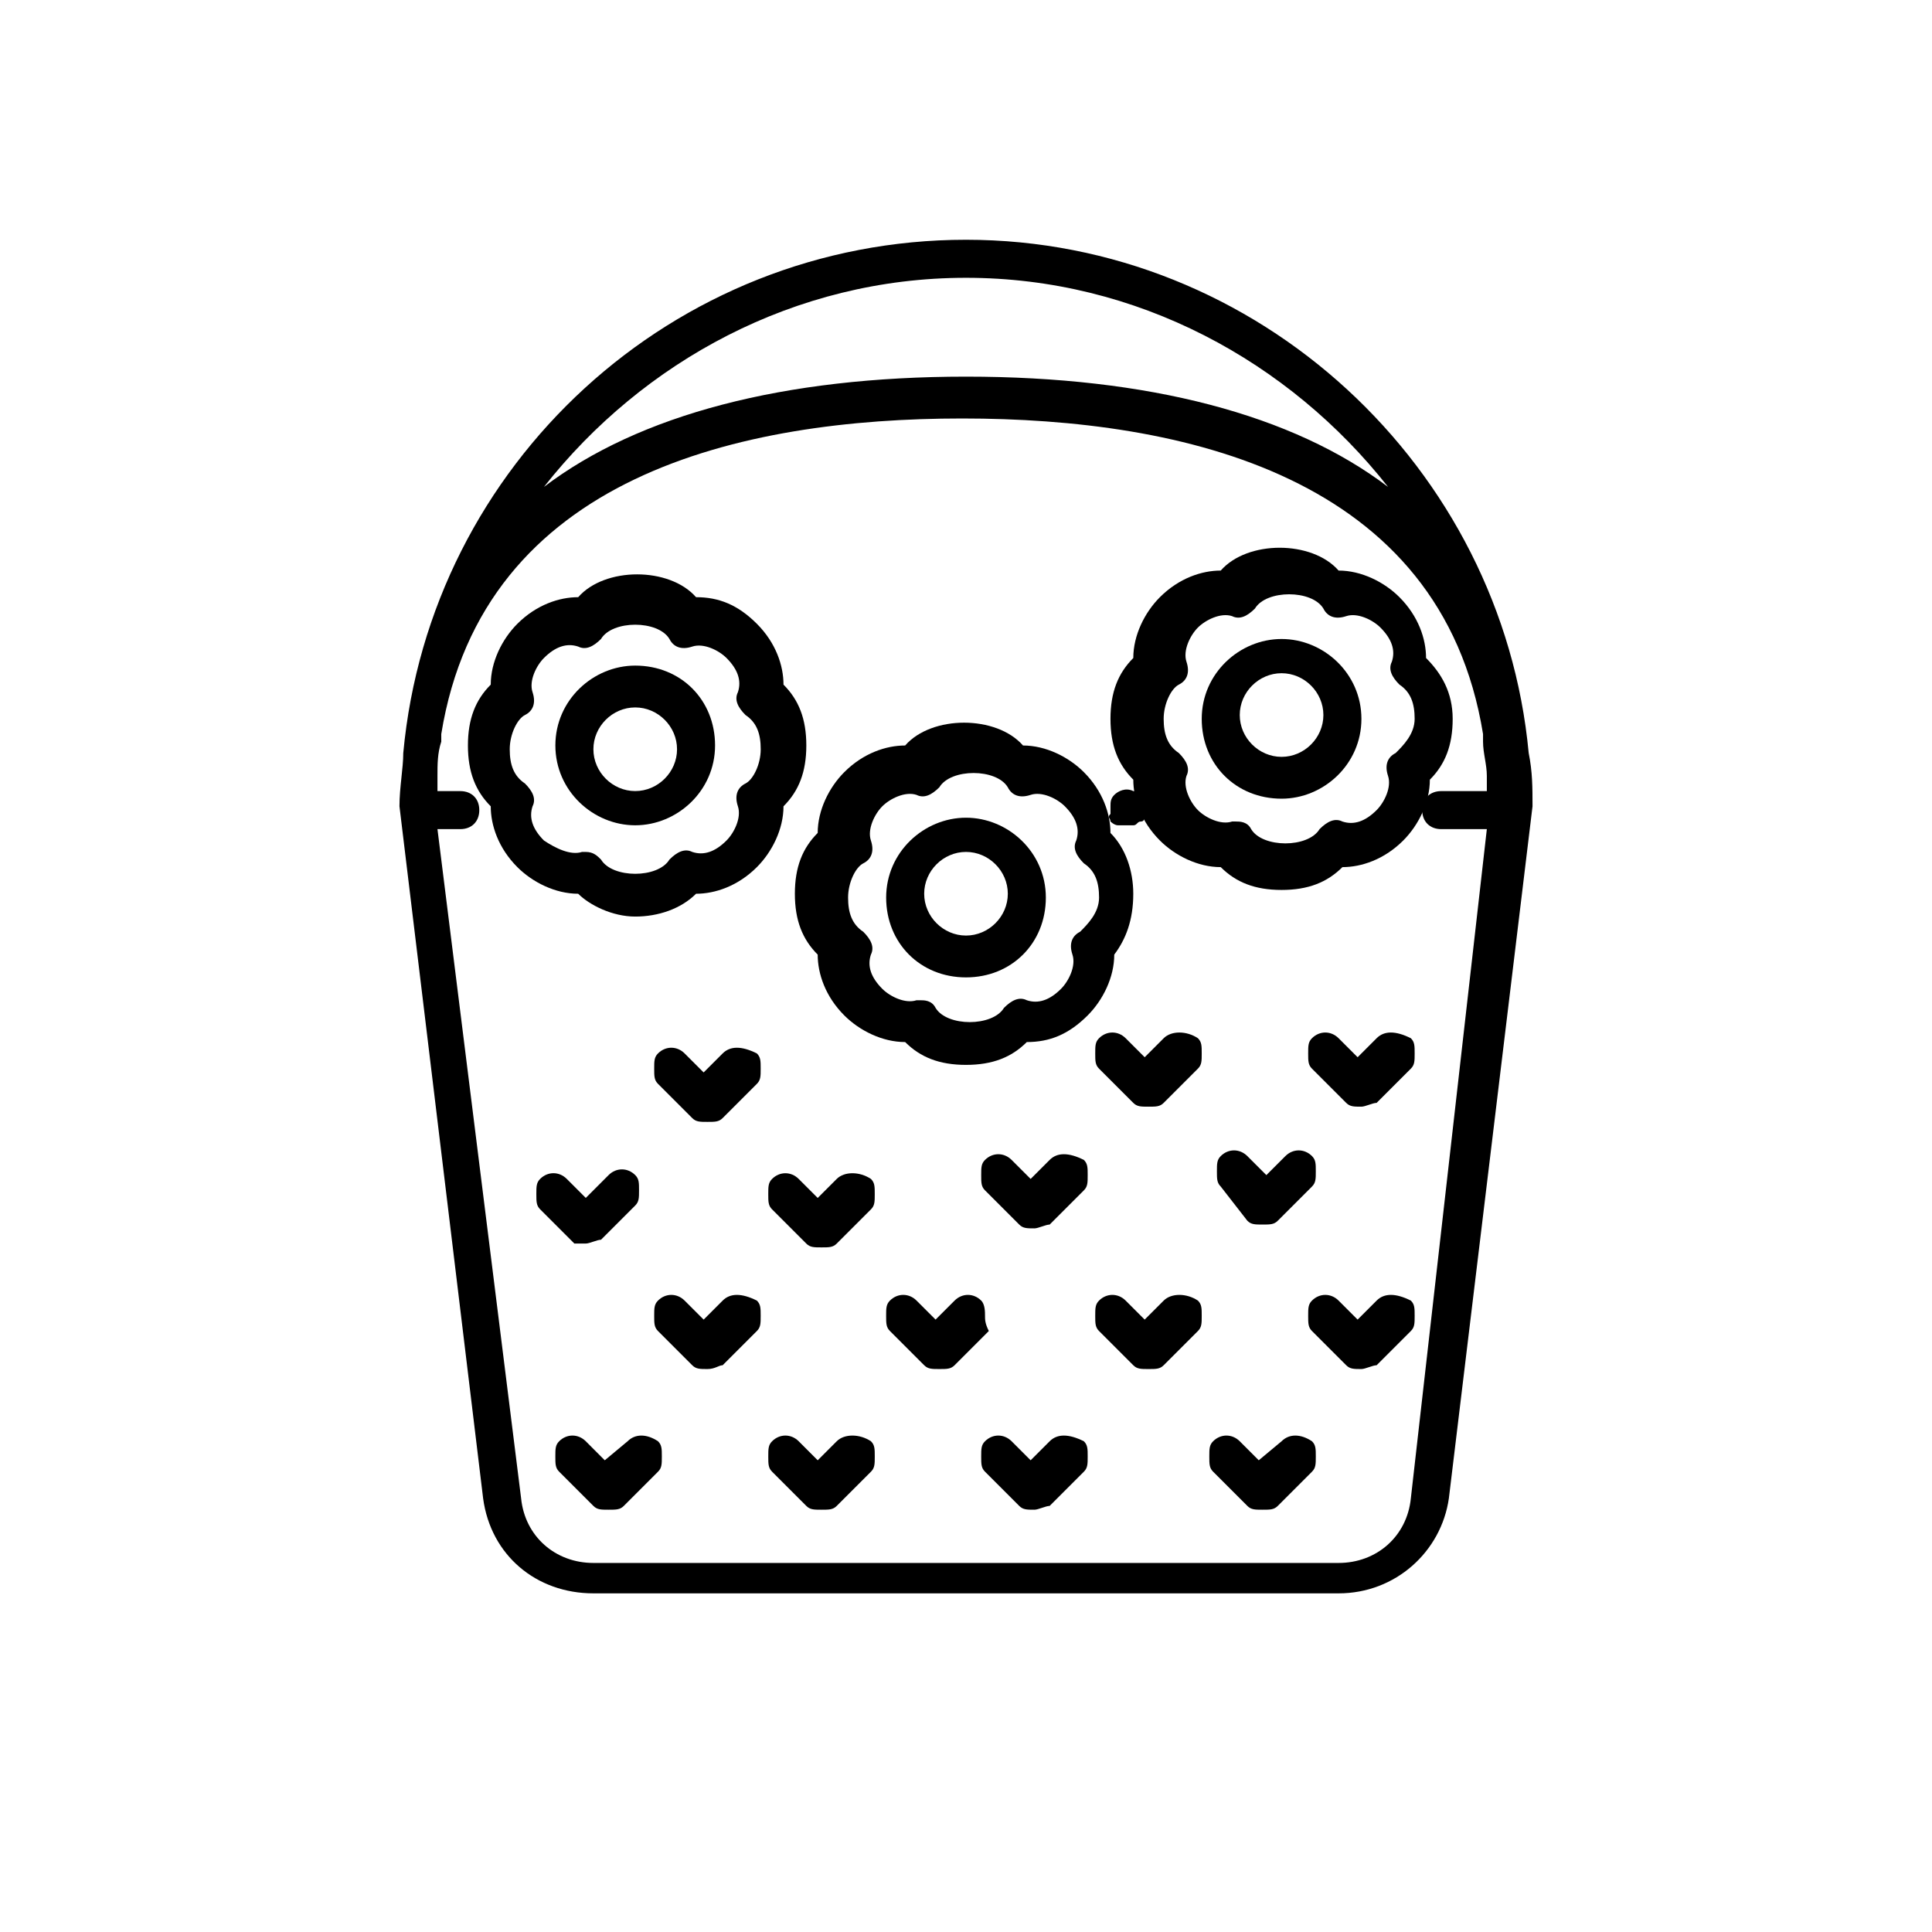 <?xml version="1.0" encoding="UTF-8"?>
<!-- Uploaded to: ICON Repo, www.svgrepo.com, Generator: ICON Repo Mixer Tools -->
<svg fill="#000000" width="800px" height="800px" version="1.1" viewBox="144 144 512 512" xmlns="http://www.w3.org/2000/svg">
 <g>
  <path d="m549.12 343.57c-7.051-75.57-71.539-136.03-149.12-136.03s-142.07 59.449-149.13 136.03c0 4.031-1.008 9.07-1.008 14.105l22.168 183.39c2.016 15.113 14.105 25.191 29.223 25.191h197.49c15.113 0 27.207-11.082 29.223-25.191l22.168-183.39c-0.004-5.035-0.004-9.066-1.012-14.105zm-149.12-125.95c45.344 0 85.648 22.168 111.85 55.418-25.191-19.145-63.48-29.223-111.85-29.223s-86.656 10.078-111.85 29.223c26.199-33.254 66.504-55.418 111.85-55.418zm117.89 323.45c-1.008 10.078-9.07 17.129-19.145 17.129h-197.5c-10.078 0-18.137-7.055-19.145-17.129l-22.168-177.34h6.047c3.023 0 5.039-2.016 5.039-5.039s-2.016-5.039-5.039-5.039h-6.047v-4.031c0-3.023 0-6.047 1.008-9.07v-2.016c11.082-68.52 79.602-83.633 138.04-83.633 58.441 0 126.96 15.113 138.04 83.633v2.016c0 3.023 1.008 6.047 1.008 9.07v4.031h-12.09c-3.023 0-5.039 2.016-5.039 5.039s2.016 5.039 5.039 5.039h12.09z"/>
  <path d="m312.34 362.71c11.082 0 21.16-9.07 21.16-21.16 0-12.09-9.07-21.16-21.16-21.16-11.082 0-21.16 9.07-21.16 21.16 0 12.094 10.074 21.16 21.16 21.16zm0-31.234c6.047 0 11.082 5.039 11.082 11.082 0 6.047-5.039 11.082-11.082 11.082-6.047 0-11.082-5.039-11.082-11.082-0.004-6.043 5.035-11.082 11.082-11.082z"/>
  <path d="m312.34 386.9c6.047 0 12.09-2.016 16.121-6.047 5.039 0 11.082-2.016 16.121-7.055 4.031-4.031 7.055-10.078 7.055-16.121 4.031-4.031 6.047-9.07 6.047-16.121 0-7.055-2.016-12.09-6.047-16.121 0-5.039-2.016-11.082-7.055-16.121s-10.078-7.055-16.121-7.055c-7.055-8.062-24.184-8.062-31.234 0-5.039 0-11.082 2.016-16.121 7.055-4.031 4.031-7.055 10.078-7.055 16.121-4.031 4.031-6.047 9.07-6.047 16.121 0 7.055 2.016 12.09 6.047 16.121 0 5.039 2.016 11.082 7.055 16.121 4.031 4.031 10.078 7.055 16.121 7.055 3.023 3.023 9.066 6.047 15.113 6.047zm-24.184-20.152c-3.023-3.023-4.031-6.047-3.023-9.07 1.008-2.016 0-4.031-2.016-6.047-3.023-2.016-4.031-5.039-4.031-9.07s2.016-8.062 4.031-9.07c2.016-1.008 3.023-3.023 2.016-6.047-1.008-3.023 1.008-7.055 3.023-9.07 3.023-3.023 6.047-4.031 9.07-3.023 2.016 1.008 4.031 0 6.047-2.016 3.023-5.039 15.113-5.039 18.137 0 1.008 2.016 3.023 3.023 6.047 2.016 3.023-1.008 7.055 1.008 9.07 3.023 3.023 3.023 4.031 6.047 3.023 9.07-1.008 2.016 0 4.031 2.016 6.047 3.023 2.016 4.031 5.039 4.031 9.07s-2.016 8.062-4.031 9.07c-2.016 1.008-3.023 3.023-2.016 6.047 1.008 3.023-1.008 7.055-3.023 9.07-3.023 3.023-6.047 4.031-9.07 3.023-2.016-1.008-4.031 0-6.047 2.016-3.023 5.039-15.113 5.039-18.137 0-1.012-1.008-2.019-2.016-4.031-2.016h-1.008c-3.023 1.008-7.055-1.008-10.078-3.023z"/>
  <path d="m483.63 313.34c-11.082 0-21.16 9.07-21.16 21.16s9.07 21.16 21.16 21.16c11.082 0 21.16-9.07 21.16-21.16-0.004-12.094-10.078-21.16-21.16-21.16zm0 31.234c-6.047 0-11.082-5.039-11.082-11.082 0-6.047 5.039-11.082 11.082-11.082 6.047 0 11.082 5.039 11.082 11.082 0 6.047-5.039 11.082-11.082 11.082z"/>
  <path d="m521.92 318.38c0-5.039-2.016-11.082-7.055-16.121-4.031-4.031-10.078-7.055-16.121-7.055-7.055-8.062-24.184-8.062-31.234 0-5.039 0-11.082 2.016-16.121 7.055-4.031 4.031-7.055 10.078-7.055 16.121-4.031 4.031-6.047 9.07-6.047 16.121 0 7.055 2.016 12.09 6.047 16.121 0 5.039 2.016 11.082 7.055 16.121 4.031 4.031 10.078 7.055 16.121 7.055 4.031 4.031 9.07 6.047 16.121 6.047 7.055 0 12.09-2.016 16.121-6.047 5.039 0 11.082-2.016 16.121-7.055 4.031-4.031 7.055-10.078 7.055-16.121 4.031-4.031 6.047-9.07 6.047-16.121-0.004-7.055-3.027-12.094-7.055-16.121zm-8.062 25.188c-2.016 1.008-3.023 3.023-2.016 6.047 1.008 3.023-1.008 7.055-3.023 9.07-3.023 3.023-6.047 4.031-9.07 3.023-2.016-1.008-4.031 0-6.047 2.016-3.023 5.039-15.113 5.039-18.137 0-1.008-2.016-3.023-2.016-4.031-2.016h-1.008c-3.023 1.008-7.055-1.008-9.07-3.023s-4.031-6.047-3.023-9.07c1.008-2.016 0-4.031-2.016-6.047-3.023-2.016-4.031-5.039-4.031-9.07s2.016-8.062 4.031-9.07c2.016-1.008 3.023-3.023 2.016-6.047-1.008-3.023 1.008-7.055 3.023-9.07s6.047-4.031 9.07-3.023c2.016 1.008 4.031 0 6.047-2.016 3.023-5.039 15.113-5.039 18.137 0 1.008 2.016 3.023 3.023 6.047 2.016 3.023-1.008 7.055 1.008 9.07 3.023 3.023 3.023 4.031 6.047 3.023 9.07-1.008 2.016 0 4.031 2.016 6.047 3.023 2.016 4.031 5.039 4.031 9.07 0 4.035-3.023 7.055-5.039 9.07z"/>
  <path d="m400 360.7c-11.082 0-21.16 9.07-21.16 21.16 0 12.09 9.07 21.16 21.16 21.16s21.16-9.07 21.16-21.16c0-12.094-10.078-21.16-21.16-21.16zm0 31.234c-6.047 0-11.082-5.039-11.082-11.082 0-6.047 5.039-11.082 11.082-11.082 6.047 0 11.082 5.039 11.082 11.082s-5.039 11.082-11.082 11.082z"/>
  <path d="m444.33 380.86c0-6.047-2.016-12.09-6.047-16.121 0-5.039-2.016-11.082-7.055-16.121-4.031-4.031-10.078-7.055-16.121-7.055-7.055-8.062-24.184-8.062-31.234 0-5.039 0-11.082 2.016-16.121 7.055-4.031 4.031-7.055 10.078-7.055 16.121-4.031 4.031-6.047 9.07-6.047 16.121 0 7.055 2.016 12.09 6.047 16.121 0 5.039 2.016 11.082 7.055 16.121 4.031 4.031 10.078 7.055 16.121 7.055 4.031 4.031 9.07 6.047 16.121 6.047 7.055 0 12.09-2.016 16.121-6.047 6.047 0 11.082-2.016 16.121-7.055 4.031-4.031 7.055-10.078 7.055-16.121 3.027-4.031 5.039-9.07 5.039-16.121zm-14.105 10.074c-2.016 1.008-3.023 3.023-2.016 6.047 1.008 3.023-1.008 7.055-3.023 9.07-3.023 3.023-6.047 4.031-9.07 3.023-2.016-1.008-4.031 0-6.047 2.016-3.023 5.039-15.113 5.039-18.137 0-1.008-2.016-3.023-2.016-4.031-2.016h-1.008c-3.023 1.008-7.055-1.008-9.07-3.023-3.023-3.023-4.031-6.047-3.023-9.07 1.008-2.016 0-4.031-2.016-6.047-3.023-2.016-4.031-5.039-4.031-9.07s2.016-8.062 4.031-9.07c2.016-1.008 3.023-3.023 2.016-6.047-1.008-3.023 1.008-7.055 3.023-9.07s6.047-4.031 9.07-3.023c2.016 1.008 4.031 0 6.047-2.016 3.023-5.039 15.113-5.039 18.137 0 1.008 2.016 3.023 3.023 6.047 2.016 3.023-1.008 7.055 1.008 9.07 3.023 3.023 3.023 4.031 6.047 3.023 9.07-1.008 2.016 0 4.031 2.016 6.047 3.023 2.016 4.031 5.039 4.031 9.07s-3.023 7.055-5.039 9.07z"/>
  <path d="m438.29 361.71s1.008 1.008 2.016 1.008h2.016 2.016c1.008 0 1.008-1.008 2.016-1.008 1.008 0 1.008-1.008 1.008-2.016v-2.016c0-1.008-1.008-3.023-1.008-3.023s-1.008-1.008-2.016-1.008c-2.016-1.008-4.031 0-5.039 1.008s-1.008 2.016-1.008 3.023v2.016c-1.008 1.008 0 1.008 0 2.016z"/>
  <path d="m335.51 488.67-5.039 5.039-5.039-5.039c-2.016-2.016-5.039-2.016-7.055 0-1.008 1.008-1.008 2.016-1.008 4.031s0 3.023 1.008 4.031l9.07 9.07c1.008 1.008 2.016 1.008 4.031 1.008s3.023-1.008 4.031-1.008l9.07-9.07c1.008-1.008 1.008-2.016 1.008-4.031s0-3.023-1.008-4.031c-4.031-2.016-7.055-2.016-9.07 0z"/>
  <path d="m422.17 525.95-5.039 5.039-5.039-5.039c-2.016-2.016-5.039-2.016-7.055 0-1.008 1.008-1.008 2.016-1.008 4.031s0 3.023 1.008 4.031l9.07 9.07c1.008 1.008 2.016 1.008 4.031 1.008 1.008 0 3.023-1.008 4.031-1.008l9.07-9.07c1.008-1.008 1.008-2.016 1.008-4.031s0-3.023-1.008-4.031c-4.035-2.012-7.059-2.012-9.07 0z"/>
  <path d="m365.74 525.95-5.035 5.039-5.039-5.039c-2.016-2.016-5.039-2.016-7.055 0-1.008 1.008-1.008 2.016-1.008 4.031s0 3.023 1.008 4.031l9.07 9.07c1.008 1.008 2.016 1.008 4.031 1.008 2.016 0 3.023 0 4.031-1.008l9.07-9.07c1.008-1.008 1.008-2.016 1.008-4.031s0-3.023-1.008-4.031c-3.027-2.012-7.059-2.012-9.074 0z"/>
  <path d="m310.32 525.95-6.047 5.039-5.035-5.039c-2.016-2.016-5.039-2.016-7.055 0-1.008 1.008-1.008 2.016-1.008 4.031s0 3.023 1.008 4.031l9.07 9.07c1.008 1.008 2.016 1.008 4.031 1.008s3.023 0 4.031-1.008l9.07-9.07c1.008-1.008 1.008-2.016 1.008-4.031s0-3.023-1.008-4.031c-3.027-2.012-6.051-2.012-8.066 0z"/>
  <path d="m452.39 419.14-5.039 5.039-5.039-5.039c-2.016-2.016-5.039-2.016-7.055 0-1.008 1.008-1.008 2.016-1.008 4.031s0 3.023 1.008 4.031l9.07 9.07c1.008 1.008 2.016 1.008 4.031 1.008s3.023 0 4.031-1.008l9.07-9.07c1.008-1.008 1.008-2.016 1.008-4.031s0-3.023-1.008-4.031c-3.023-2.016-7.055-2.016-9.07 0z"/>
  <path d="m508.82 419.14-5.039 5.039-5.039-5.039c-2.016-2.016-5.039-2.016-7.055 0-1.008 1.008-1.008 2.016-1.008 4.031s0 3.023 1.008 4.031l9.07 9.07c1.008 1.008 2.016 1.008 4.031 1.008 1.008 0 3.023-1.008 4.031-1.008l9.07-9.07c1.008-1.008 1.008-2.016 1.008-4.031s0-3.023-1.008-4.031c-4.031-2.016-7.055-2.016-9.07 0z"/>
  <path d="m474.56 467.51c1.008 1.008 2.016 1.008 4.031 1.008s3.023 0 4.031-1.008l9.07-9.07c1.008-1.008 1.008-2.016 1.008-4.031s0-3.023-1.008-4.031c-2.016-2.016-5.039-2.016-7.055 0l-5.039 5.039-5.039-5.039c-2.016-2.016-5.039-2.016-7.055 0-1.008 1.008-1.008 2.016-1.008 4.031s0 3.023 1.008 4.031z"/>
  <path d="m422.17 451.39-5.039 5.039-5.039-5.039c-2.016-2.016-5.039-2.016-7.055 0-1.008 1.008-1.008 2.016-1.008 4.031s0 3.023 1.008 4.031l9.07 9.07c1.008 1.008 2.016 1.008 4.031 1.008 1.008 0 3.023-1.008 4.031-1.008l9.07-9.07c1.008-1.008 1.008-2.016 1.008-4.031s0-3.023-1.008-4.031c-4.035-2.016-7.059-2.016-9.07 0z"/>
  <path d="m508.82 488.67-5.039 5.039-5.039-5.039c-2.016-2.016-5.039-2.016-7.055 0-1.008 1.008-1.008 2.016-1.008 4.031s0 3.023 1.008 4.031l9.07 9.07c1.008 1.008 2.016 1.008 4.031 1.008 1.008 0 3.023-1.008 4.031-1.008l9.07-9.07c1.008-1.008 1.008-2.016 1.008-4.031s0-3.023-1.008-4.031c-4.031-2.016-7.055-2.016-9.07 0z"/>
  <path d="m483.63 525.95-6.047 5.039-5.039-5.039c-2.016-2.016-5.039-2.016-7.055 0-1.008 1.008-1.008 2.016-1.008 4.031s0 3.023 1.008 4.031l9.07 9.07c1.008 1.008 2.016 1.008 4.031 1.008s3.023 0 4.031-1.008l9.07-9.07c1.008-1.008 1.008-2.016 1.008-4.031s0-3.023-1.008-4.031c-3.027-2.012-6.051-2.012-8.062 0z"/>
  <path d="m452.39 488.67-5.039 5.039-5.039-5.039c-2.016-2.016-5.039-2.016-7.055 0-1.008 1.008-1.008 2.016-1.008 4.031s0 3.023 1.008 4.031l9.07 9.07c1.008 1.008 2.016 1.008 4.031 1.008s3.023 0 4.031-1.008l9.07-9.07c1.008-1.008 1.008-2.016 1.008-4.031s0-3.023-1.008-4.031c-3.023-2.016-7.055-2.016-9.07 0z"/>
  <path d="m405.04 492.7c0-1.008 0-3.023-1.008-4.031-2.016-2.016-5.039-2.016-7.055 0l-5.039 5.039-5.039-5.039c-2.016-2.016-5.039-2.016-7.055 0-1.008 1.008-1.008 2.016-1.008 4.031s0 3.023 1.008 4.031l9.07 9.07c1.008 1.008 2.016 1.008 4.031 1.008s3.023 0 4.031-1.008l9.07-9.07c-1.008-2.016-1.008-3.023-1.008-4.031z"/>
  <path d="m335.51 423.17-5.039 5.039-5.039-5.039c-2.016-2.016-5.039-2.016-7.055 0-1.008 1.008-1.008 2.016-1.008 4.031s0 3.023 1.008 4.031l9.07 9.07c1.008 1.008 2.016 1.008 4.031 1.008s3.023 0 4.031-1.008l9.07-9.07c1.008-1.008 1.008-2.016 1.008-4.031s0-3.023-1.008-4.031c-4.031-2.012-7.055-2.012-9.07 0z"/>
  <path d="m299.24 473.55c1.008 0 3.023-1.008 4.031-1.008l9.07-9.07c1.008-1.008 1.008-2.016 1.008-4.031 0-2.016 0-3.023-1.008-4.031-2.016-2.016-5.039-2.016-7.055 0l-6.047 6.051-5.039-5.039c-2.016-2.016-5.039-2.016-7.055 0-1.008 1.008-1.008 2.016-1.008 4.031s0 3.023 1.008 4.031l9.07 9.07c1.008-0.004 2.016-0.004 3.023-0.004z"/>
  <path d="m365.74 456.43-5.039 5.039-5.039-5.039c-2.016-2.016-5.039-2.016-7.055 0-1.008 1.008-1.008 2.016-1.008 4.031s0 3.023 1.008 4.031l9.07 9.07c1.008 1.008 2.016 1.008 4.031 1.008s3.023 0 4.031-1.008l9.07-9.07c1.008-1.008 1.008-2.016 1.008-4.031s0-3.023-1.008-4.031c-3.023-2.016-7.055-2.016-9.07 0z"/>
 </g>
</svg>